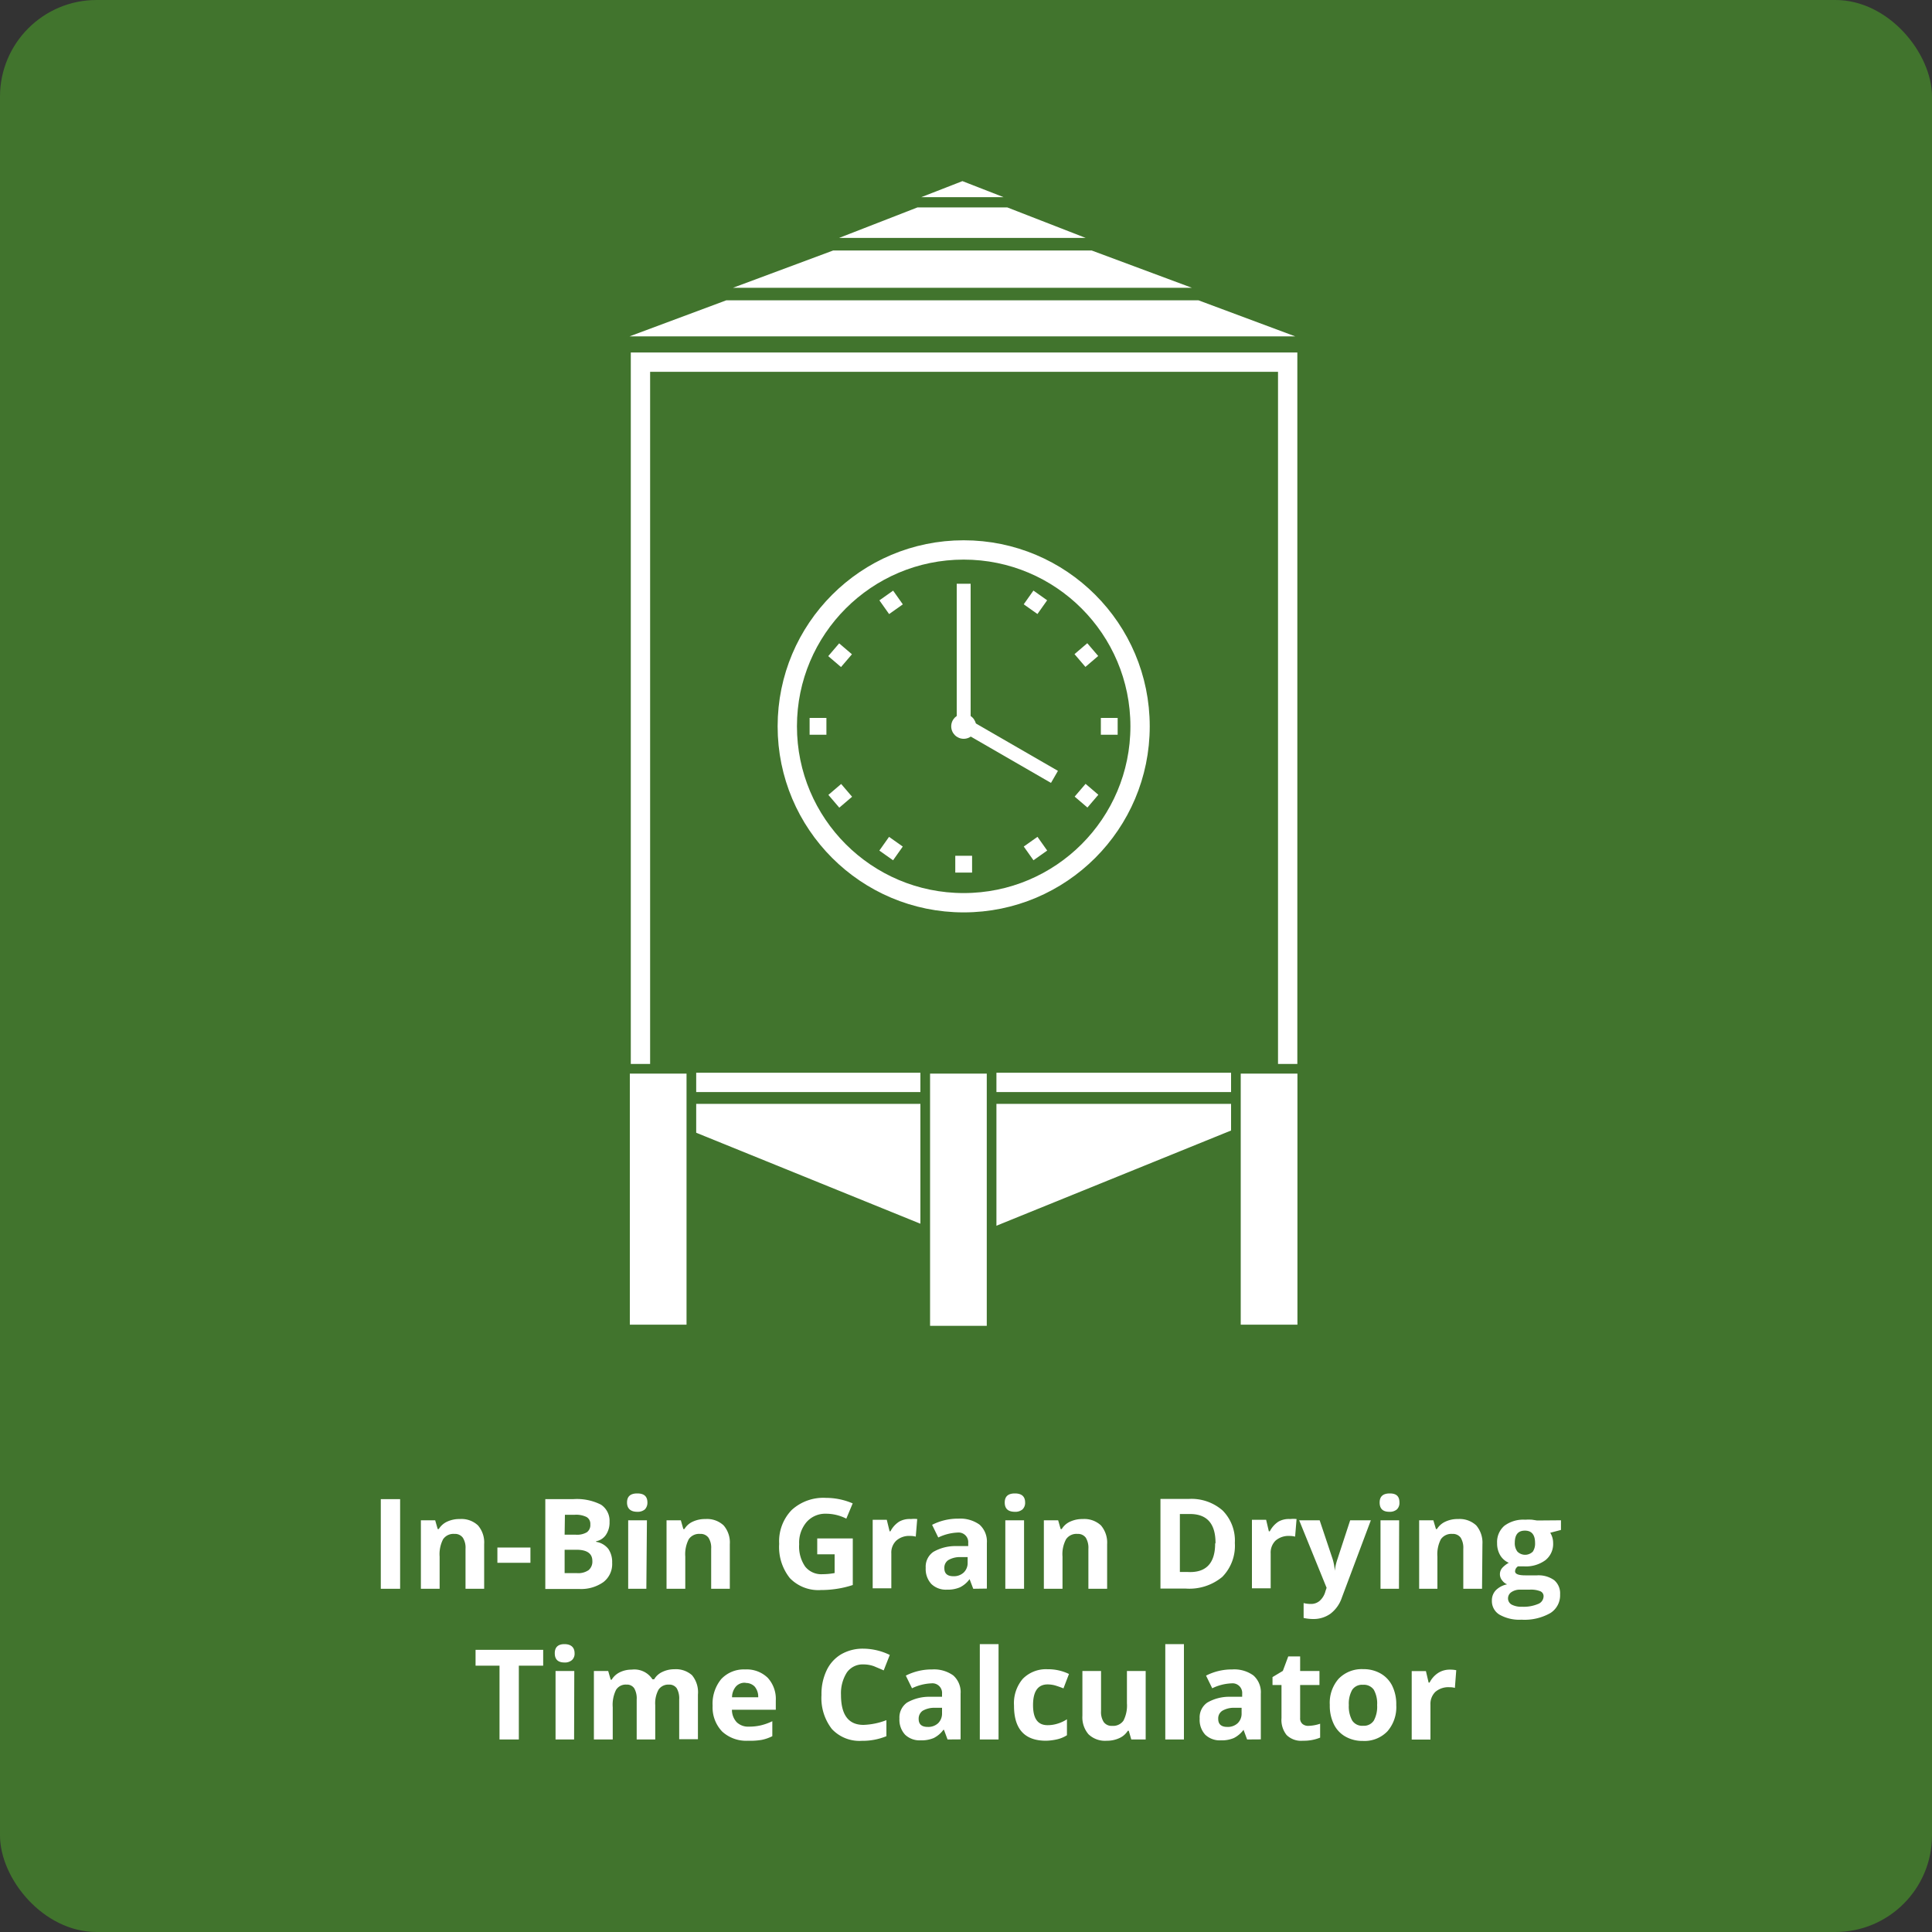 <svg id="Layer_1" data-name="Layer 1" xmlns="http://www.w3.org/2000/svg" viewBox="0 0 200 200"><rect x="0" y="0" width="200" height="200" fill="#333333" stroke="none"/><defs><style>.cls-1{fill:#41742d;}.cls-2,.cls-4{fill:#fff;}.cls-3{fill:none;stroke:#fff;stroke-width:2px;}.cls-3,.cls-4{stroke-miterlimit:10;}.cls-4{stroke:#41742d;}</style></defs><rect class="cls-1" width="200" height="200" rx="10"/><path class="cls-2" d="M46.51,185.74v-9.28h2v9.28Z" transform="translate(-7.09 -21.27)"/><path class="cls-2" d="M57.21,185.74H55.28V181.6a1.91,1.91,0,0,0-.28-1.15,1,1,0,0,0-.87-.39,1.29,1.29,0,0,0-1.17.55,3.37,3.37,0,0,0-.36,1.8v3.33H50.66v-7.09h1.48l.26.91h.11a2,2,0,0,1,.89-.78,3,3,0,0,1,1.29-.26,2.49,2.49,0,0,1,1.88.66,2.7,2.7,0,0,1,.64,1.94Z" transform="translate(-7.09 -21.27)"/><path class="cls-2" d="M58.58,183.05v-1.58H62v1.58Z" transform="translate(-7.09 -21.27)"/><path class="cls-2" d="M63.54,176.46h2.89a5.52,5.52,0,0,1,2.87.57,2,2,0,0,1,.89,1.78,2.27,2.27,0,0,1-.39,1.37,1.58,1.58,0,0,1-1,.64v.06a2,2,0,0,1,1.27.74,2.4,2.4,0,0,1,.39,1.43,2.35,2.35,0,0,1-.91,2,4,4,0,0,1-2.5.71H63.54Zm2,3.68h1.14a2,2,0,0,0,1.16-.25.92.92,0,0,0,.36-.82.81.81,0,0,0-.39-.76,2.45,2.45,0,0,0-1.24-.23h-1Zm0,1.56v2.42h1.28a1.89,1.89,0,0,0,1.2-.31,1.15,1.15,0,0,0,.39-.95c0-.77-.55-1.16-1.65-1.16Z" transform="translate(-7.09 -21.27)"/><path class="cls-2" d="M72,176.81c0-.63.35-.94,1.06-.94s1.05.31,1.05.94a1,1,0,0,1-.26.71,1.15,1.15,0,0,1-.79.25C72.39,177.77,72,177.45,72,176.81Zm2,8.93H72.12v-7.09h1.94Z" transform="translate(-7.09 -21.27)"/><path class="cls-2" d="M82.64,185.74H80.71V181.6a1.91,1.91,0,0,0-.28-1.15,1,1,0,0,0-.87-.39,1.29,1.29,0,0,0-1.17.55,3.37,3.37,0,0,0-.36,1.8v3.33H76.09v-7.09h1.48l.26.91h.11a1.93,1.93,0,0,1,.89-.78,3,3,0,0,1,1.29-.26,2.5,2.5,0,0,1,1.88.66,2.7,2.7,0,0,1,.64,1.94Z" transform="translate(-7.09 -21.27)"/><path class="cls-2" d="M91.69,180.53h3.68v4.82a10,10,0,0,1-1.69.4,10.61,10.61,0,0,1-1.61.12,4.1,4.1,0,0,1-3.21-1.23,5.15,5.15,0,0,1-1.11-3.55,4.66,4.66,0,0,1,1.29-3.5,4.85,4.85,0,0,1,3.56-1.26,7,7,0,0,1,2.76.57l-.66,1.58a4.62,4.62,0,0,0-2.11-.51,2.57,2.57,0,0,0-2,.86,3.28,3.28,0,0,0-.77,2.3,3.65,3.65,0,0,0,.62,2.31,2.13,2.13,0,0,0,1.8.79,6.78,6.78,0,0,0,1.25-.12v-1.94H91.69Z" transform="translate(-7.09 -21.27)"/><path class="cls-2" d="M101.39,178.52a3,3,0,0,1,.65,0l-.15,1.82a2.21,2.21,0,0,0-.57-.07,2,2,0,0,0-1.44.48,1.7,1.7,0,0,0-.52,1.33v3.61H97.43v-7.09h1.46l.29,1.19h.09a2.59,2.59,0,0,1,.9-1A2.2,2.2,0,0,1,101.39,178.52Z" transform="translate(-7.09 -21.27)"/><path class="cls-2" d="M107.84,185.74l-.38-1h0a2.69,2.69,0,0,1-1,.85,3.18,3.18,0,0,1-1.34.24,2.16,2.16,0,0,1-1.61-.58,2.27,2.27,0,0,1-.59-1.67,1.86,1.86,0,0,1,.79-1.66,4.57,4.57,0,0,1,2.38-.6l1.23,0V181a1,1,0,0,0-1.1-1.08,5.07,5.07,0,0,0-2,.51l-.64-1.31a5.86,5.86,0,0,1,2.72-.64,3.42,3.42,0,0,1,2.19.62,2.34,2.34,0,0,1,.76,1.9v4.72Zm-.58-3.28-.74,0a2.37,2.37,0,0,0-1.26.31.94.94,0,0,0-.41.85c0,.54.31.82.94.82a1.48,1.48,0,0,0,1.07-.39,1.36,1.36,0,0,0,.4-1Z" transform="translate(-7.09 -21.27)"/><path class="cls-2" d="M111.1,176.81c0-.63.35-.94,1.05-.94s1.06.31,1.06.94a.93.93,0,0,1-.27.71,1.13,1.13,0,0,1-.79.25Q111.1,177.77,111.1,176.81Zm2,8.93h-1.94v-7.09h1.94Z" transform="translate(-7.09 -21.27)"/><path class="cls-2" d="M121.7,185.74h-1.94V181.6a2,2,0,0,0-.27-1.15,1,1,0,0,0-.87-.39,1.29,1.29,0,0,0-1.17.55,3.27,3.27,0,0,0-.37,1.8v3.33h-1.93v-7.09h1.48l.26.91H117a1.93,1.93,0,0,1,.89-.78,3,3,0,0,1,1.29-.26,2.52,2.52,0,0,1,1.88.66,2.75,2.75,0,0,1,.64,1.94Z" transform="translate(-7.09 -21.27)"/><path class="cls-2" d="M134.92,181a4.59,4.59,0,0,1-1.3,3.51,5.34,5.34,0,0,1-3.77,1.21h-2.63v-9.28h2.91a4.89,4.89,0,0,1,3.53,1.2A4.42,4.42,0,0,1,134.92,181Zm-2,0c0-2-.88-3-2.64-3h-1.05v6H130C131.93,184.12,132.88,183.1,132.88,181.07Z" transform="translate(-7.09 -21.27)"/><path class="cls-2" d="M140.65,178.52a3.11,3.11,0,0,1,.66,0l-.15,1.82a2.34,2.34,0,0,0-.57-.07,2.06,2.06,0,0,0-1.45.48,1.73,1.73,0,0,0-.51,1.33v3.61h-1.94v-7.09h1.47l.28,1.19h.1a2.65,2.65,0,0,1,.89-1A2.2,2.2,0,0,1,140.65,178.52Z" transform="translate(-7.09 -21.27)"/><path class="cls-2" d="M141.58,178.65h2.12l1.34,4a5.74,5.74,0,0,1,.23,1.23h0a5.51,5.51,0,0,1,.28-1.23l1.31-4H149l-3,8a3.47,3.47,0,0,1-1.18,1.67,3,3,0,0,1-1.78.55,4.62,4.62,0,0,1-1-.11v-1.54a3.13,3.13,0,0,0,.77.09,1.35,1.35,0,0,0,.89-.32,2,2,0,0,0,.6-1l.12-.35Z" transform="translate(-7.09 -21.27)"/><path class="cls-2" d="M149.91,176.81c0-.63.35-.94,1.05-.94s1,.31,1,.94a.93.93,0,0,1-.26.71,1.13,1.13,0,0,1-.79.25Q149.91,177.77,149.91,176.81Zm2,8.93H150v-7.09h1.93Z" transform="translate(-7.09 -21.27)"/><path class="cls-2" d="M160.51,185.74h-1.94V181.6a2,2,0,0,0-.27-1.15,1,1,0,0,0-.87-.39,1.32,1.32,0,0,0-1.18.55,3.37,3.37,0,0,0-.36,1.8v3.33H154v-7.09h1.47l.27.91h.1a2,2,0,0,1,.9-.78,2.94,2.94,0,0,1,1.29-.26,2.52,2.52,0,0,1,1.88.66,2.75,2.75,0,0,1,.64,1.94Z" transform="translate(-7.09 -21.27)"/><path class="cls-2" d="M168.68,178.65v1l-1.11.29a2,2,0,0,1,.3,1.06,2.14,2.14,0,0,1-.8,1.78,3.42,3.42,0,0,1-2.21.64l-.35,0-.28,0a.64.64,0,0,0-.3.51c0,.28.35.42,1.06.42h1.21a2.78,2.78,0,0,1,1.78.5,1.78,1.78,0,0,1,.61,1.47,2.17,2.17,0,0,1-1,1.93,5.41,5.41,0,0,1-3,.69,4.16,4.16,0,0,1-2.27-.52,1.63,1.63,0,0,1-.79-1.45,1.52,1.52,0,0,1,.4-1.07,2.26,2.26,0,0,1,1.18-.62,1.21,1.21,0,0,1-.52-.41,1,1,0,0,1-.23-.62,1,1,0,0,1,.24-.67,2.63,2.63,0,0,1,.68-.53,1.92,1.92,0,0,1-.89-.78,2.39,2.39,0,0,1-.32-1.25,2.22,2.22,0,0,1,.75-1.8,3.27,3.27,0,0,1,2.16-.63,4.9,4.9,0,0,1,.71,0l.52.08Zm-5.48,8.1a.73.73,0,0,0,.38.63,2.17,2.17,0,0,0,1.08.22,3.82,3.82,0,0,0,1.63-.28.87.87,0,0,0,.59-.78.55.55,0,0,0-.35-.55,2.66,2.66,0,0,0-1.08-.16h-1a1.56,1.56,0,0,0-.89.25A.78.78,0,0,0,163.2,186.75Zm.7-5.78a1.44,1.44,0,0,0,.27.92,1.13,1.13,0,0,0,1.6,0A1.5,1.5,0,0,0,166,181c0-.85-.35-1.28-1.05-1.28S163.9,180.12,163.9,181Z" transform="translate(-7.09 -21.27)"/><path class="cls-2" d="M60.8,201.34h-2V193.7H56.32v-1.64h7v1.64H60.8Z" transform="translate(-7.09 -21.27)"/><path class="cls-2" d="M64.52,192.41c0-.63.35-.94,1-.94s1.05.31,1.05.94a.89.89,0,0,1-.26.7,1.09,1.09,0,0,1-.79.26Q64.52,193.37,64.52,192.41Zm2,8.93H64.6v-7.09h1.94Z" transform="translate(-7.09 -21.27)"/><path class="cls-2" d="M74.92,201.34H73V197.2a2.09,2.09,0,0,0-.25-1.15.9.9,0,0,0-.81-.39,1.17,1.17,0,0,0-1.08.55,3.5,3.5,0,0,0-.34,1.8v3.33H68.57v-7.09h1.48l.26.9h.1a2,2,0,0,1,.83-.76,2.73,2.73,0,0,1,1.24-.28,2.22,2.22,0,0,1,2.15,1h.18a1.89,1.89,0,0,1,.84-.76,2.83,2.83,0,0,1,1.25-.28,2.5,2.5,0,0,1,1.83.62,2.76,2.76,0,0,1,.61,2v4.62H77.4V197.2a2.09,2.09,0,0,0-.25-1.15.92.92,0,0,0-.81-.39,1.22,1.22,0,0,0-1.07.51,2.93,2.93,0,0,0-.35,1.61Z" transform="translate(-7.09 -21.27)"/><path class="cls-2" d="M84.54,201.47a3.68,3.68,0,0,1-2.68-.94,3.6,3.6,0,0,1-1-2.68,4,4,0,0,1,.89-2.76,3.19,3.19,0,0,1,2.47-1,3.13,3.13,0,0,1,2.34.86,3.24,3.24,0,0,1,.84,2.37v.94H82.86a1.89,1.89,0,0,0,.49,1.29,1.7,1.7,0,0,0,1.28.46,5.22,5.22,0,0,0,1.21-.13,5.81,5.81,0,0,0,1.2-.43V201a4.4,4.4,0,0,1-1.09.38A7,7,0,0,1,84.54,201.47Zm-.27-6a1.21,1.21,0,0,0-1,.39,1.74,1.74,0,0,0-.4,1.11h2.71a1.63,1.63,0,0,0-.37-1.11A1.27,1.27,0,0,0,84.27,195.49Z" transform="translate(-7.09 -21.27)"/><path class="cls-2" d="M96.48,193.57a2,2,0,0,0-1.72.83,4,4,0,0,0-.61,2.33c0,2.07.78,3.1,2.33,3.1a7.25,7.25,0,0,0,2.37-.49V201a6.51,6.51,0,0,1-2.55.48,3.9,3.9,0,0,1-3.1-1.23,5.22,5.22,0,0,1-1.07-3.52,5.65,5.65,0,0,1,.53-2.54,3.83,3.83,0,0,1,1.51-1.67,4.45,4.45,0,0,1,2.31-.58,6.34,6.34,0,0,1,2.72.65l-.63,1.6c-.35-.16-.7-.3-1-.43A3.21,3.21,0,0,0,96.48,193.57Z" transform="translate(-7.09 -21.27)"/><path class="cls-2" d="M105.18,201.34l-.37-1h-.06a2.84,2.84,0,0,1-1,.85,3.26,3.26,0,0,1-1.35.24,2.18,2.18,0,0,1-1.61-.58,2.27,2.27,0,0,1-.59-1.67,1.88,1.88,0,0,1,.79-1.66,4.61,4.61,0,0,1,2.39-.6l1.23,0v-.31a1,1,0,0,0-1.11-1.08,5.11,5.11,0,0,0-2,.51l-.64-1.31a5.89,5.89,0,0,1,2.72-.64,3.42,3.42,0,0,1,2.19.62,2.31,2.31,0,0,1,.76,1.9v4.72Zm-.57-3.28-.75,0a2.42,2.42,0,0,0-1.26.31,1,1,0,0,0-.41.85c0,.54.31.82.94.82a1.49,1.49,0,0,0,1.08-.39,1.39,1.39,0,0,0,.4-1Z" transform="translate(-7.09 -21.27)"/><path class="cls-2" d="M110.46,201.34h-1.94v-9.87h1.94Z" transform="translate(-7.09 -21.27)"/><path class="cls-2" d="M115.37,201.47q-3.32,0-3.31-3.64a3.89,3.89,0,0,1,.9-2.76,3.36,3.36,0,0,1,2.58-1,4.92,4.92,0,0,1,2.21.49l-.57,1.49c-.3-.12-.59-.22-.85-.3a3,3,0,0,0-.79-.11c-1,0-1.51.71-1.51,2.14s.51,2.08,1.51,2.08a3.44,3.44,0,0,0,1-.15,3.77,3.77,0,0,0,1-.46v1.65a3.18,3.18,0,0,1-1,.42A5.74,5.74,0,0,1,115.37,201.47Z" transform="translate(-7.09 -21.27)"/><path class="cls-2" d="M124.2,201.34l-.26-.9h-.1a2,2,0,0,1-.88.76,3,3,0,0,1-1.3.27,2.46,2.46,0,0,1-1.89-.67,2.69,2.69,0,0,1-.63-1.92v-4.63h1.93v4.14a1.91,1.91,0,0,0,.28,1.15,1,1,0,0,0,.87.39,1.3,1.3,0,0,0,1.17-.54,3.42,3.42,0,0,0,.36-1.8v-3.34h1.94v7.09Z" transform="translate(-7.09 -21.27)"/><path class="cls-2" d="M129.65,201.34h-1.93v-9.87h1.93Z" transform="translate(-7.09 -21.27)"/><path class="cls-2" d="M136.19,201.34l-.37-1h0a2.86,2.86,0,0,1-1,.85,3.2,3.2,0,0,1-1.35.24,2.19,2.19,0,0,1-1.61-.58,2.26,2.26,0,0,1-.58-1.67,1.86,1.86,0,0,1,.79-1.66,4.54,4.54,0,0,1,2.38-.6l1.23,0v-.31a1,1,0,0,0-1.1-1.08,5,5,0,0,0-2,.51l-.64-1.31a5.82,5.82,0,0,1,2.71-.64,3.38,3.38,0,0,1,2.19.62,2.32,2.32,0,0,1,.77,1.9v4.72Zm-.57-3.28-.75,0a2.35,2.35,0,0,0-1.25.31.94.94,0,0,0-.42.85c0,.54.32.82.94.82a1.49,1.49,0,0,0,1.08-.39,1.36,1.36,0,0,0,.4-1Z" transform="translate(-7.09 -21.27)"/><path class="cls-2" d="M142.53,199.93a4.15,4.15,0,0,0,1.22-.22v1.44a4.5,4.5,0,0,1-1.78.32,2.13,2.13,0,0,1-1.69-.59,2.5,2.5,0,0,1-.53-1.76V195.7h-.93v-.82l1.07-.64.56-1.5h1.23v1.51h2v1.45h-2v3.42a.74.74,0,0,0,.24.61A.9.9,0,0,0,142.53,199.93Z" transform="translate(-7.09 -21.27)"/><path class="cls-2" d="M151.63,197.78a3.8,3.8,0,0,1-.91,2.71,3.29,3.29,0,0,1-2.55,1,3.54,3.54,0,0,1-1.8-.45,2.92,2.92,0,0,1-1.2-1.28,4.32,4.32,0,0,1-.42-2,3.76,3.76,0,0,1,.91-2.7,3.33,3.33,0,0,1,2.55-1,3.54,3.54,0,0,1,1.8.45,3,3,0,0,1,1.2,1.27A4.31,4.31,0,0,1,151.63,197.78Zm-4.91,0a3,3,0,0,0,.35,1.6,1.23,1.23,0,0,0,1.13.54,1.22,1.22,0,0,0,1.11-.54,3,3,0,0,0,.34-1.6,2.92,2.92,0,0,0-.34-1.58,1.25,1.25,0,0,0-1.13-.52,1.22,1.22,0,0,0-1.11.52A2.91,2.91,0,0,0,146.72,197.78Z" transform="translate(-7.09 -21.27)"/><path class="cls-2" d="M157.19,194.11a2.93,2.93,0,0,1,.65.06L157.7,196a1.93,1.93,0,0,0-.57-.07,2.06,2.06,0,0,0-1.45.48,1.73,1.73,0,0,0-.51,1.33v3.61h-1.94v-7.09h1.47l.28,1.19h.1a2.57,2.57,0,0,1,.89-1A2.21,2.21,0,0,1,157.19,194.11Z" transform="translate(-7.09 -21.27)"/><rect class="cls-3" x="66.3" y="37.49" width="67" height="74.56"/><polygon class="cls-2" points="134.08 34.82 124.07 31.09 75.18 31.09 65.17 34.82 134.08 34.82"/><polygon class="cls-2" points="113.01 25.93 86.25 25.93 75.88 29.79 123.38 29.79 113.01 25.93"/><polygon class="cls-2" points="99.63 18.75 95.37 20.41 103.89 20.41 99.63 18.75"/><polygon class="cls-2" points="112.39 24.63 104.27 21.47 94.98 21.47 86.86 24.63 112.39 24.63"/><polygon class="cls-2" points="99.47 128.38 64.7 114.27 134.24 114.27 99.47 128.38"/><rect class="cls-4" x="64.7" y="110.64" width="6.87" height="26.99"/><rect class="cls-4" x="95.78" y="110.64" width="6.87" height="27.11"/><rect class="cls-4" x="127.94" y="110.64" width="6.87" height="26.99"/><circle class="cls-3" cx="99.76" cy="75.19" r="18.26"/><circle class="cls-2" cx="99.76" cy="75.19" r="1.29"/><rect class="cls-2" x="99.04" y="60.43" width="1.44" height="14.75"/><rect class="cls-2" x="110.85" y="93.62" width="1.44" height="10.77" transform="translate(246.02 30.61) rotate(120)"/><rect class="cls-2" x="113.41" y="82.75" width="1.74" height="1.74" transform="translate(62.17 -71.91) rotate(35.27)"/><rect class="cls-2" x="118.69" y="88.21" width="1.74" height="1.74" transform="translate(102.47 -80.95) rotate(49.47)"/><rect class="cls-2" x="113.96" y="74.32" width="1.74" height="1.74"/><rect class="cls-2" x="98.46" y="82.75" width="1.74" height="1.74" transform="translate(221.63 73.27) rotate(144.73)"/><rect class="cls-2" x="93.18" y="88.21" width="1.74" height="1.74" transform="translate(215.79 54.23) rotate(130.53)"/><rect class="cls-2" x="90.89" y="95.59" width="1.74" height="1.74" transform="translate(176.44 171.65) rotate(-180)"/><rect class="cls-2" x="113.41" y="108.25" width="1.74" height="1.74" transform="translate(-49.12 64.74) rotate(-35.27)"/><rect class="cls-2" x="118.69" y="102.79" width="1.74" height="1.74" transform="translate(-44.01 105.88) rotate(-49.47)"/><rect class="cls-2" x="98.46" y="108.25" width="1.74" height="1.74" transform="translate(110.33 234.29) rotate(-144.73)"/><rect class="cls-2" x="93.18" y="102.79" width="1.74" height="1.74" transform="translate(69.31 221.23) rotate(-130.53)"/><rect class="cls-2" x="98.89" y="88.59" width="1.74" height="1.74"/></svg>